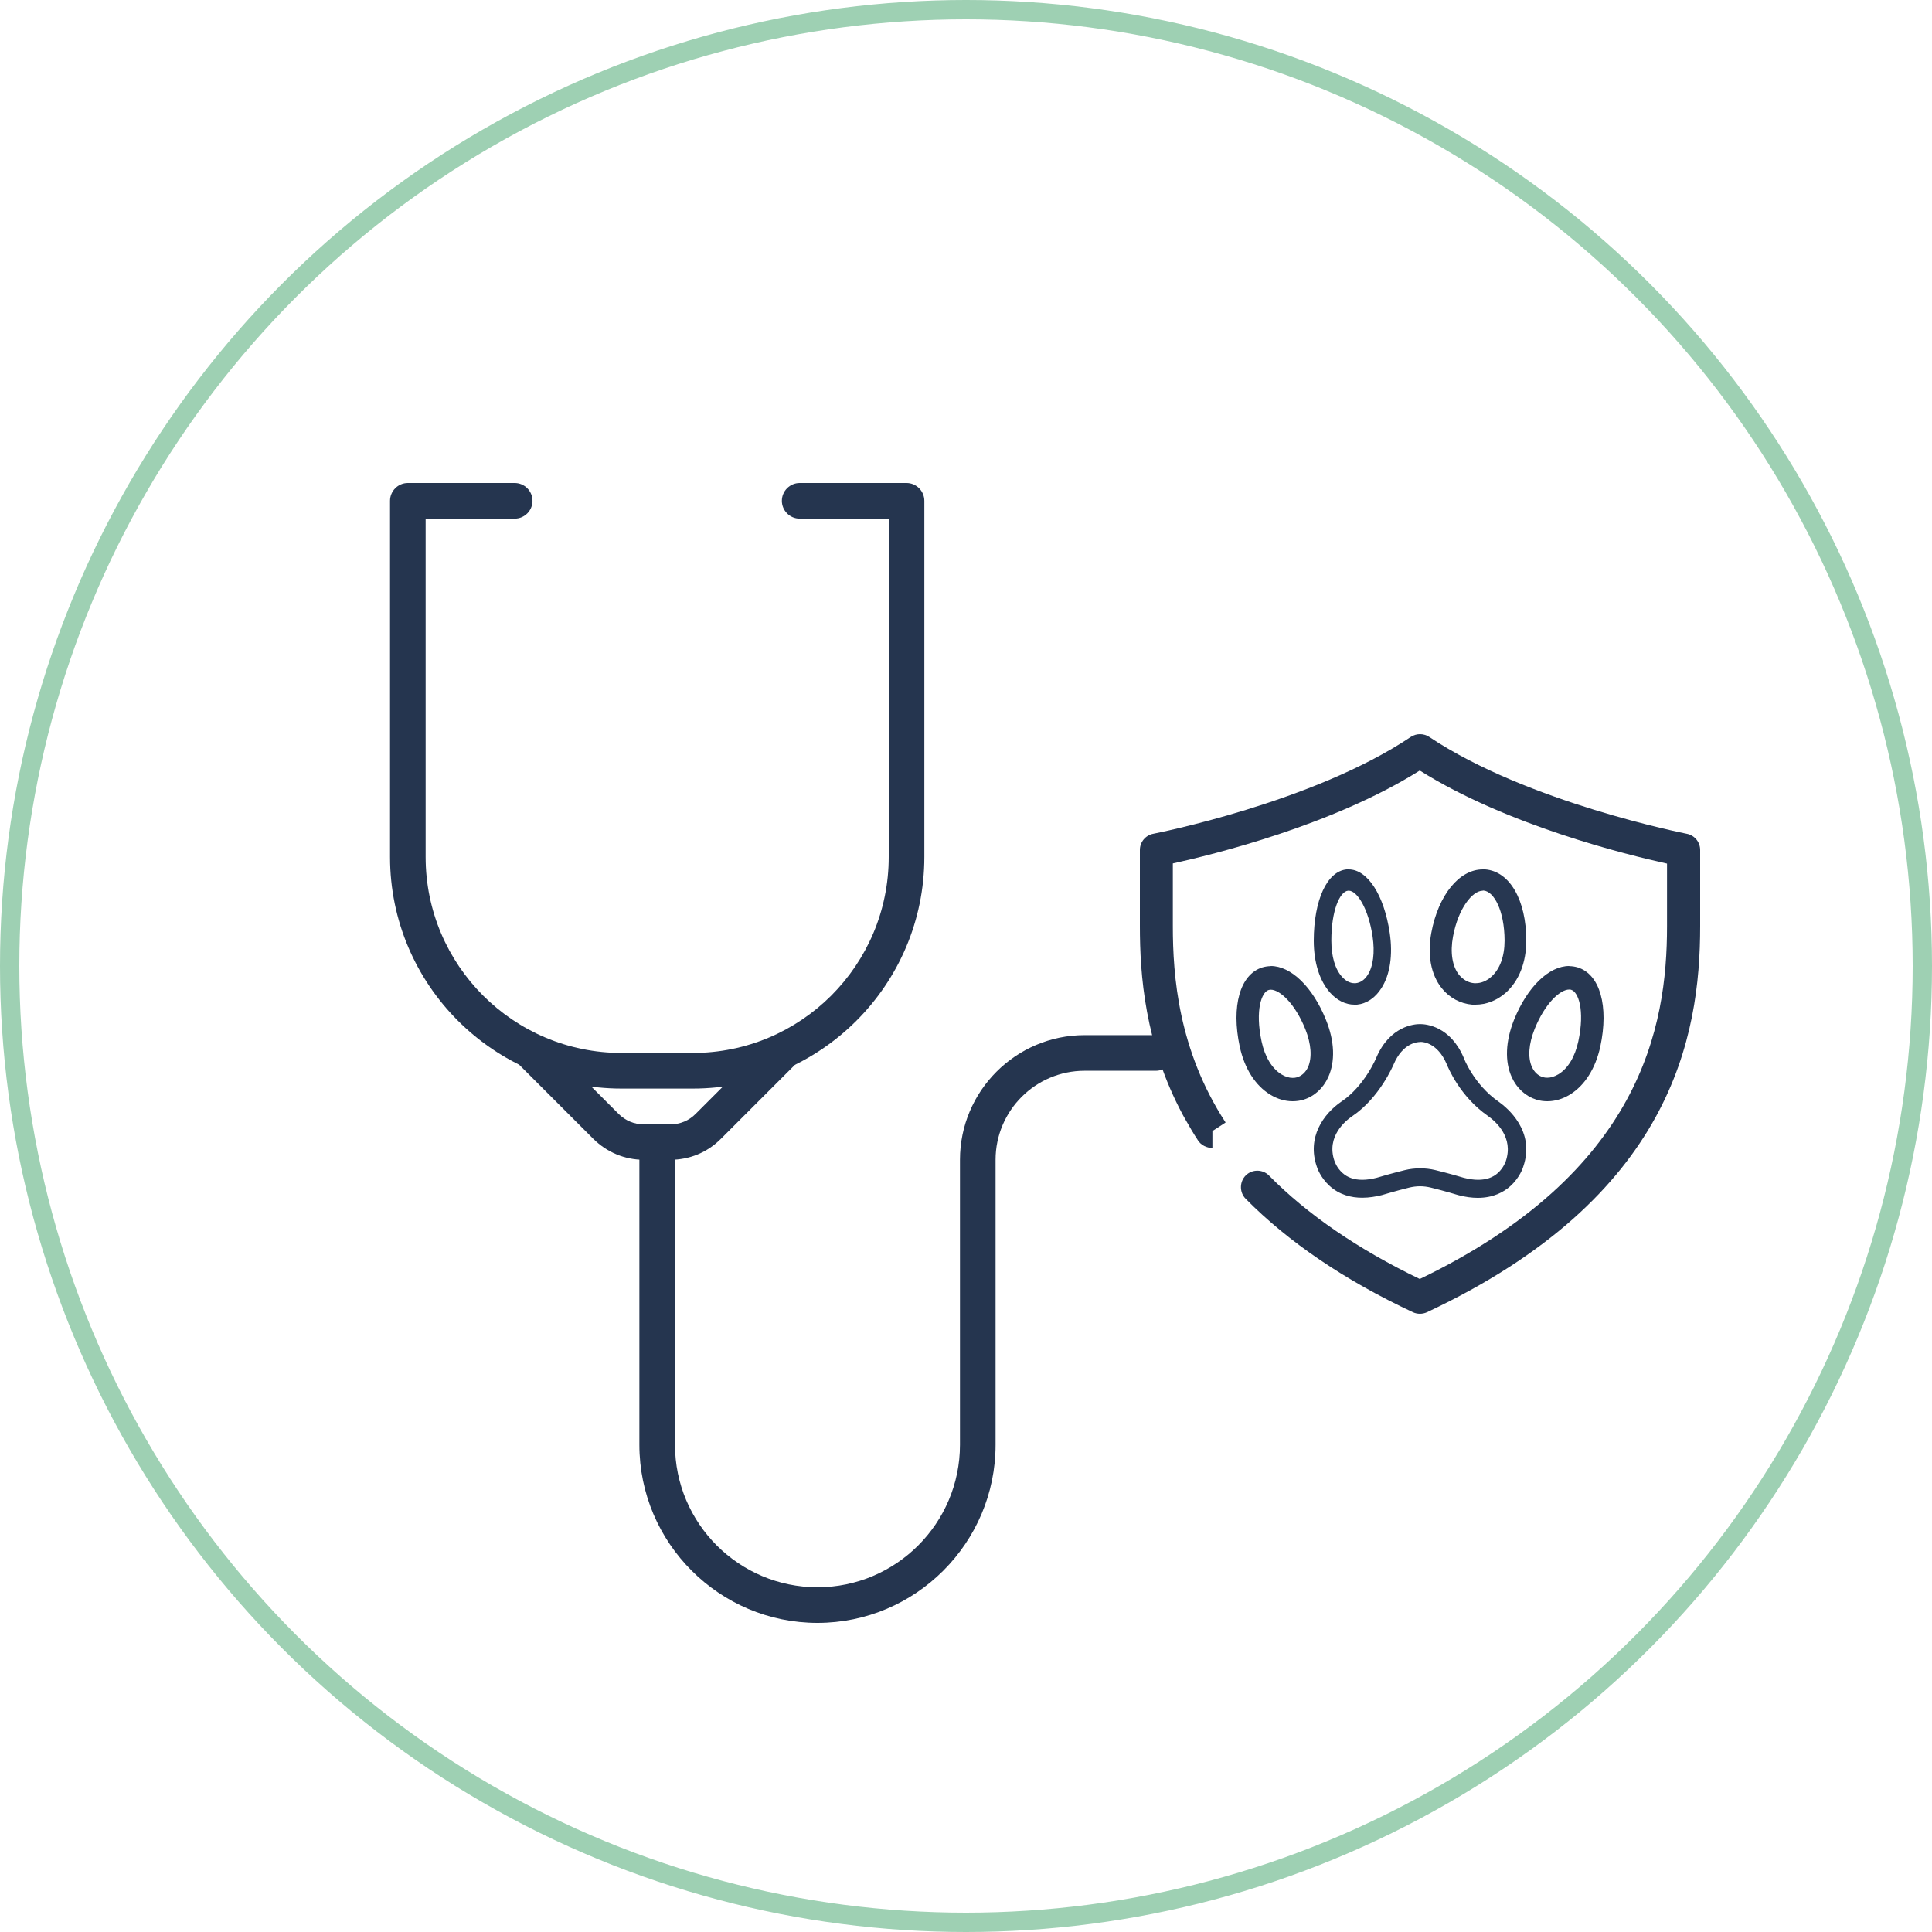 <svg xmlns="http://www.w3.org/2000/svg" width="100" height="100" viewBox="0 0 100 100" fill="none"><circle cx="50" cy="50" r="49.5" stroke="#9ED0B3"></circle><path d="M61.227 57.713C59.247 54.027 59 50.426 59 47.94V43.997C59 43.585 59.29 43.234 59.691 43.157C59.776 43.139 67.959 41.545 73.026 38.141C73.317 37.953 73.683 37.953 73.974 38.141C79.05 41.536 87.232 43.139 87.309 43.157C87.71 43.234 88 43.585 88 43.997V47.94C88 53.666 86.532 61.973 73.854 67.923C73.743 67.974 73.615 68 73.496 68C73.376 68 73.248 67.974 73.137 67.923C69.588 66.26 66.679 64.279 64.478 62.051C64.145 61.716 64.153 61.168 64.478 60.842C64.81 60.508 65.356 60.516 65.68 60.842C67.66 62.856 70.288 64.657 73.487 66.2C84.946 60.679 86.285 53.152 86.285 47.949V44.7C84.212 44.245 77.992 42.719 73.487 39.882C68.999 42.711 62.78 44.237 60.706 44.691V47.94C60.706 50.503 60.988 54.344 63.437 58.099L62.754 58.544V59.419C62.464 59.419 62.165 59.273 62.012 59.033C61.781 58.681 61.568 58.322 61.372 57.97" fill="#25354F"></path><path d="M65.773 51.226C66.245 51.226 67.028 51.941 67.562 53.264C67.872 54.036 67.918 54.751 67.702 55.238C67.578 55.498 67.392 55.676 67.144 55.758C67.066 55.782 66.989 55.79 66.904 55.79C66.718 55.79 66.516 55.725 66.331 55.611C65.842 55.311 65.471 54.71 65.3 53.906C64.951 52.274 65.308 51.348 65.664 51.242C65.703 51.234 65.734 51.226 65.773 51.226ZM65.773 50.008C65.626 50.008 65.478 50.032 65.339 50.073C64.185 50.43 63.72 52.079 64.169 54.174C64.417 55.311 64.975 56.188 65.749 56.659C66.121 56.886 66.516 57 66.904 57C67.097 57 67.283 56.976 67.469 56.919C68.027 56.748 68.484 56.334 68.747 55.758C69.119 54.946 69.081 53.89 68.631 52.785C67.942 51.072 66.819 50 65.773 50V50.008Z" fill="#273751"></path><path d="M69.814 46.103C70.239 46.103 70.828 47.015 71.046 48.478C71.168 49.301 71.077 50.022 70.791 50.463C70.628 50.721 70.409 50.868 70.166 50.89C70.142 50.89 70.124 50.89 70.1 50.89C69.881 50.89 69.663 50.779 69.469 50.566C69.104 50.169 68.91 49.5 68.91 48.684C68.91 47.118 69.353 46.14 69.778 46.103H69.808M69.808 45C69.772 45 69.736 45 69.699 45C68.686 45.103 68.006 46.581 68 48.684C68 49.816 68.303 50.779 68.856 51.39C69.214 51.787 69.651 52 70.1 52C70.148 52 70.191 52 70.239 52C70.737 51.949 71.186 51.647 71.501 51.147C71.95 50.449 72.102 49.434 71.932 48.287C71.641 46.324 70.779 45 69.808 45Z" fill="#273751"></path><path d="M81.221 51.218C81.221 51.218 81.299 51.218 81.33 51.234C81.686 51.34 82.042 52.266 81.694 53.898C81.523 54.694 81.159 55.303 80.664 55.603C80.471 55.717 80.277 55.782 80.091 55.782C80.006 55.782 79.929 55.774 79.852 55.749C79.612 55.676 79.418 55.498 79.294 55.23C79.07 54.742 79.124 54.028 79.434 53.256C79.968 51.933 80.749 51.218 81.221 51.218ZM81.221 50C80.177 50 79.055 51.072 78.366 52.785C77.925 53.89 77.878 54.946 78.25 55.758C78.513 56.334 78.962 56.74 79.527 56.919C79.712 56.976 79.898 57 80.091 57C80.478 57 80.881 56.886 81.252 56.659C82.026 56.188 82.583 55.303 82.831 54.174C83.28 52.079 82.816 50.43 81.662 50.073C81.523 50.032 81.376 50.008 81.229 50.008L81.221 50Z" fill="#273751"></path><path d="M76.754 46.096H76.792C77.323 46.14 77.87 47.118 77.877 48.684C77.877 49.5 77.634 50.169 77.179 50.566C76.936 50.779 76.663 50.89 76.39 50.89C76.36 50.89 76.337 50.89 76.307 50.89C76.003 50.868 75.738 50.713 75.525 50.463C75.168 50.022 75.055 49.301 75.207 48.478C75.48 47.007 76.216 46.103 76.747 46.103M76.747 45C75.533 45 74.448 46.324 74.084 48.287C73.871 49.434 74.068 50.449 74.622 51.147C75.024 51.647 75.586 51.949 76.2 52C76.261 52 76.322 52 76.375 52C76.929 52 77.475 51.787 77.93 51.39C78.621 50.779 79 49.816 79 48.684C79 46.588 78.143 45.103 76.876 45C76.83 45 76.785 45 76.739 45H76.747Z" fill="#273751"></path><path d="M73.532 53V53.928C73.674 53.928 74.408 53.983 74.878 55.072C74.962 55.282 75.573 56.755 77.009 57.757C77.427 58.054 78.361 58.87 77.936 60.113C77.936 60.113 77.827 60.441 77.537 60.707C77.273 60.949 76.925 61.066 76.507 61.066C76.281 61.066 76.024 61.029 75.76 60.961C75.625 60.917 74.936 60.72 74.298 60.565C74.041 60.503 73.777 60.472 73.507 60.472C73.236 60.472 72.972 60.503 72.715 60.565C72.084 60.72 71.395 60.917 71.26 60.961C70.996 61.029 70.745 61.066 70.513 61.066C70.088 61.066 69.746 60.949 69.483 60.707C69.186 60.441 69.083 60.12 69.083 60.12C69.083 60.107 69.083 60.101 69.07 60.089C68.633 58.808 69.669 57.992 69.998 57.769C71.408 56.816 72.109 55.146 72.135 55.091C72.605 53.99 73.352 53.934 73.5 53.934C73.5 53.934 73.507 53.934 73.513 53.934C73.519 53.934 73.526 53.934 73.532 53.934V53.006M73.532 53.006C73.532 53.006 73.519 53.006 73.513 53.006C73.513 53.006 73.5 53.006 73.494 53.006C73.204 53.006 71.942 53.105 71.24 54.738C71.24 54.751 70.622 56.217 69.444 57.008C68.485 57.658 67.641 58.883 68.156 60.379C68.169 60.429 68.337 60.942 68.819 61.381C69.328 61.845 69.94 61.994 70.513 61.994C70.873 61.994 71.227 61.932 71.523 61.858C71.523 61.858 72.283 61.629 72.946 61.468C73.127 61.425 73.313 61.4 73.5 61.4C73.687 61.4 73.874 61.425 74.054 61.468C74.717 61.629 75.47 61.852 75.477 61.858C75.85 61.957 76.185 62 76.487 62C77.305 62 77.846 61.691 78.181 61.388C78.664 60.949 78.831 60.435 78.844 60.386C79.475 58.536 78.02 57.342 77.556 57.014C76.281 56.124 75.76 54.757 75.76 54.744C75.065 53.111 73.809 53.006 73.513 53.006H73.532Z" fill="#273751"></path><path d="M42.312 84C37.233 84 33.094 79.861 33.094 74.781V59.109C33.094 58.602 33.509 58.188 34.016 58.188C34.523 58.188 34.938 58.602 34.938 59.109V74.781C34.938 78.847 38.247 82.156 42.312 82.156C46.378 82.156 49.688 78.847 49.688 74.781V60.031C49.688 56.473 52.582 53.578 56.141 53.578H59.828C60.335 53.578 60.75 53.993 60.75 54.5C60.75 55.007 60.335 55.422 59.828 55.422H56.141C53.596 55.422 51.531 57.487 51.531 60.031V74.781C51.531 79.861 47.392 84 42.312 84Z" fill="#25354F"></path><path d="M35.859 56.344H32.172C25.562 56.344 20.188 50.969 20.188 44.359V25.922C20.188 25.415 20.602 25 21.109 25H26.641C27.148 25 27.562 25.415 27.562 25.922C27.562 26.429 27.148 26.844 26.641 26.844H22.031V44.359C22.031 49.955 26.576 54.5 32.172 54.5H35.859C41.455 54.5 46 49.955 46 44.359V26.844H41.391C40.884 26.844 40.469 26.429 40.469 25.922C40.469 25.415 40.884 25 41.391 25H46.922C47.429 25 47.844 25.415 47.844 25.922V44.359C47.844 50.969 42.469 56.344 35.859 56.344Z" fill="#25354F"></path><path d="M34.716 60.03H33.324C32.338 60.03 31.416 59.643 30.715 58.952L26.917 55.154C26.558 54.794 26.558 54.213 26.917 53.854C27.277 53.494 27.857 53.494 28.217 53.854L32.015 57.652C32.365 58.002 32.826 58.196 33.315 58.196H34.707C35.196 58.196 35.666 58.002 36.007 57.652L39.805 53.854C40.164 53.494 40.745 53.494 41.105 53.854C41.464 54.213 41.464 54.794 41.105 55.154L37.307 58.952C36.606 59.652 35.684 60.03 34.698 60.03H34.716Z" fill="#25354F"></path></svg>